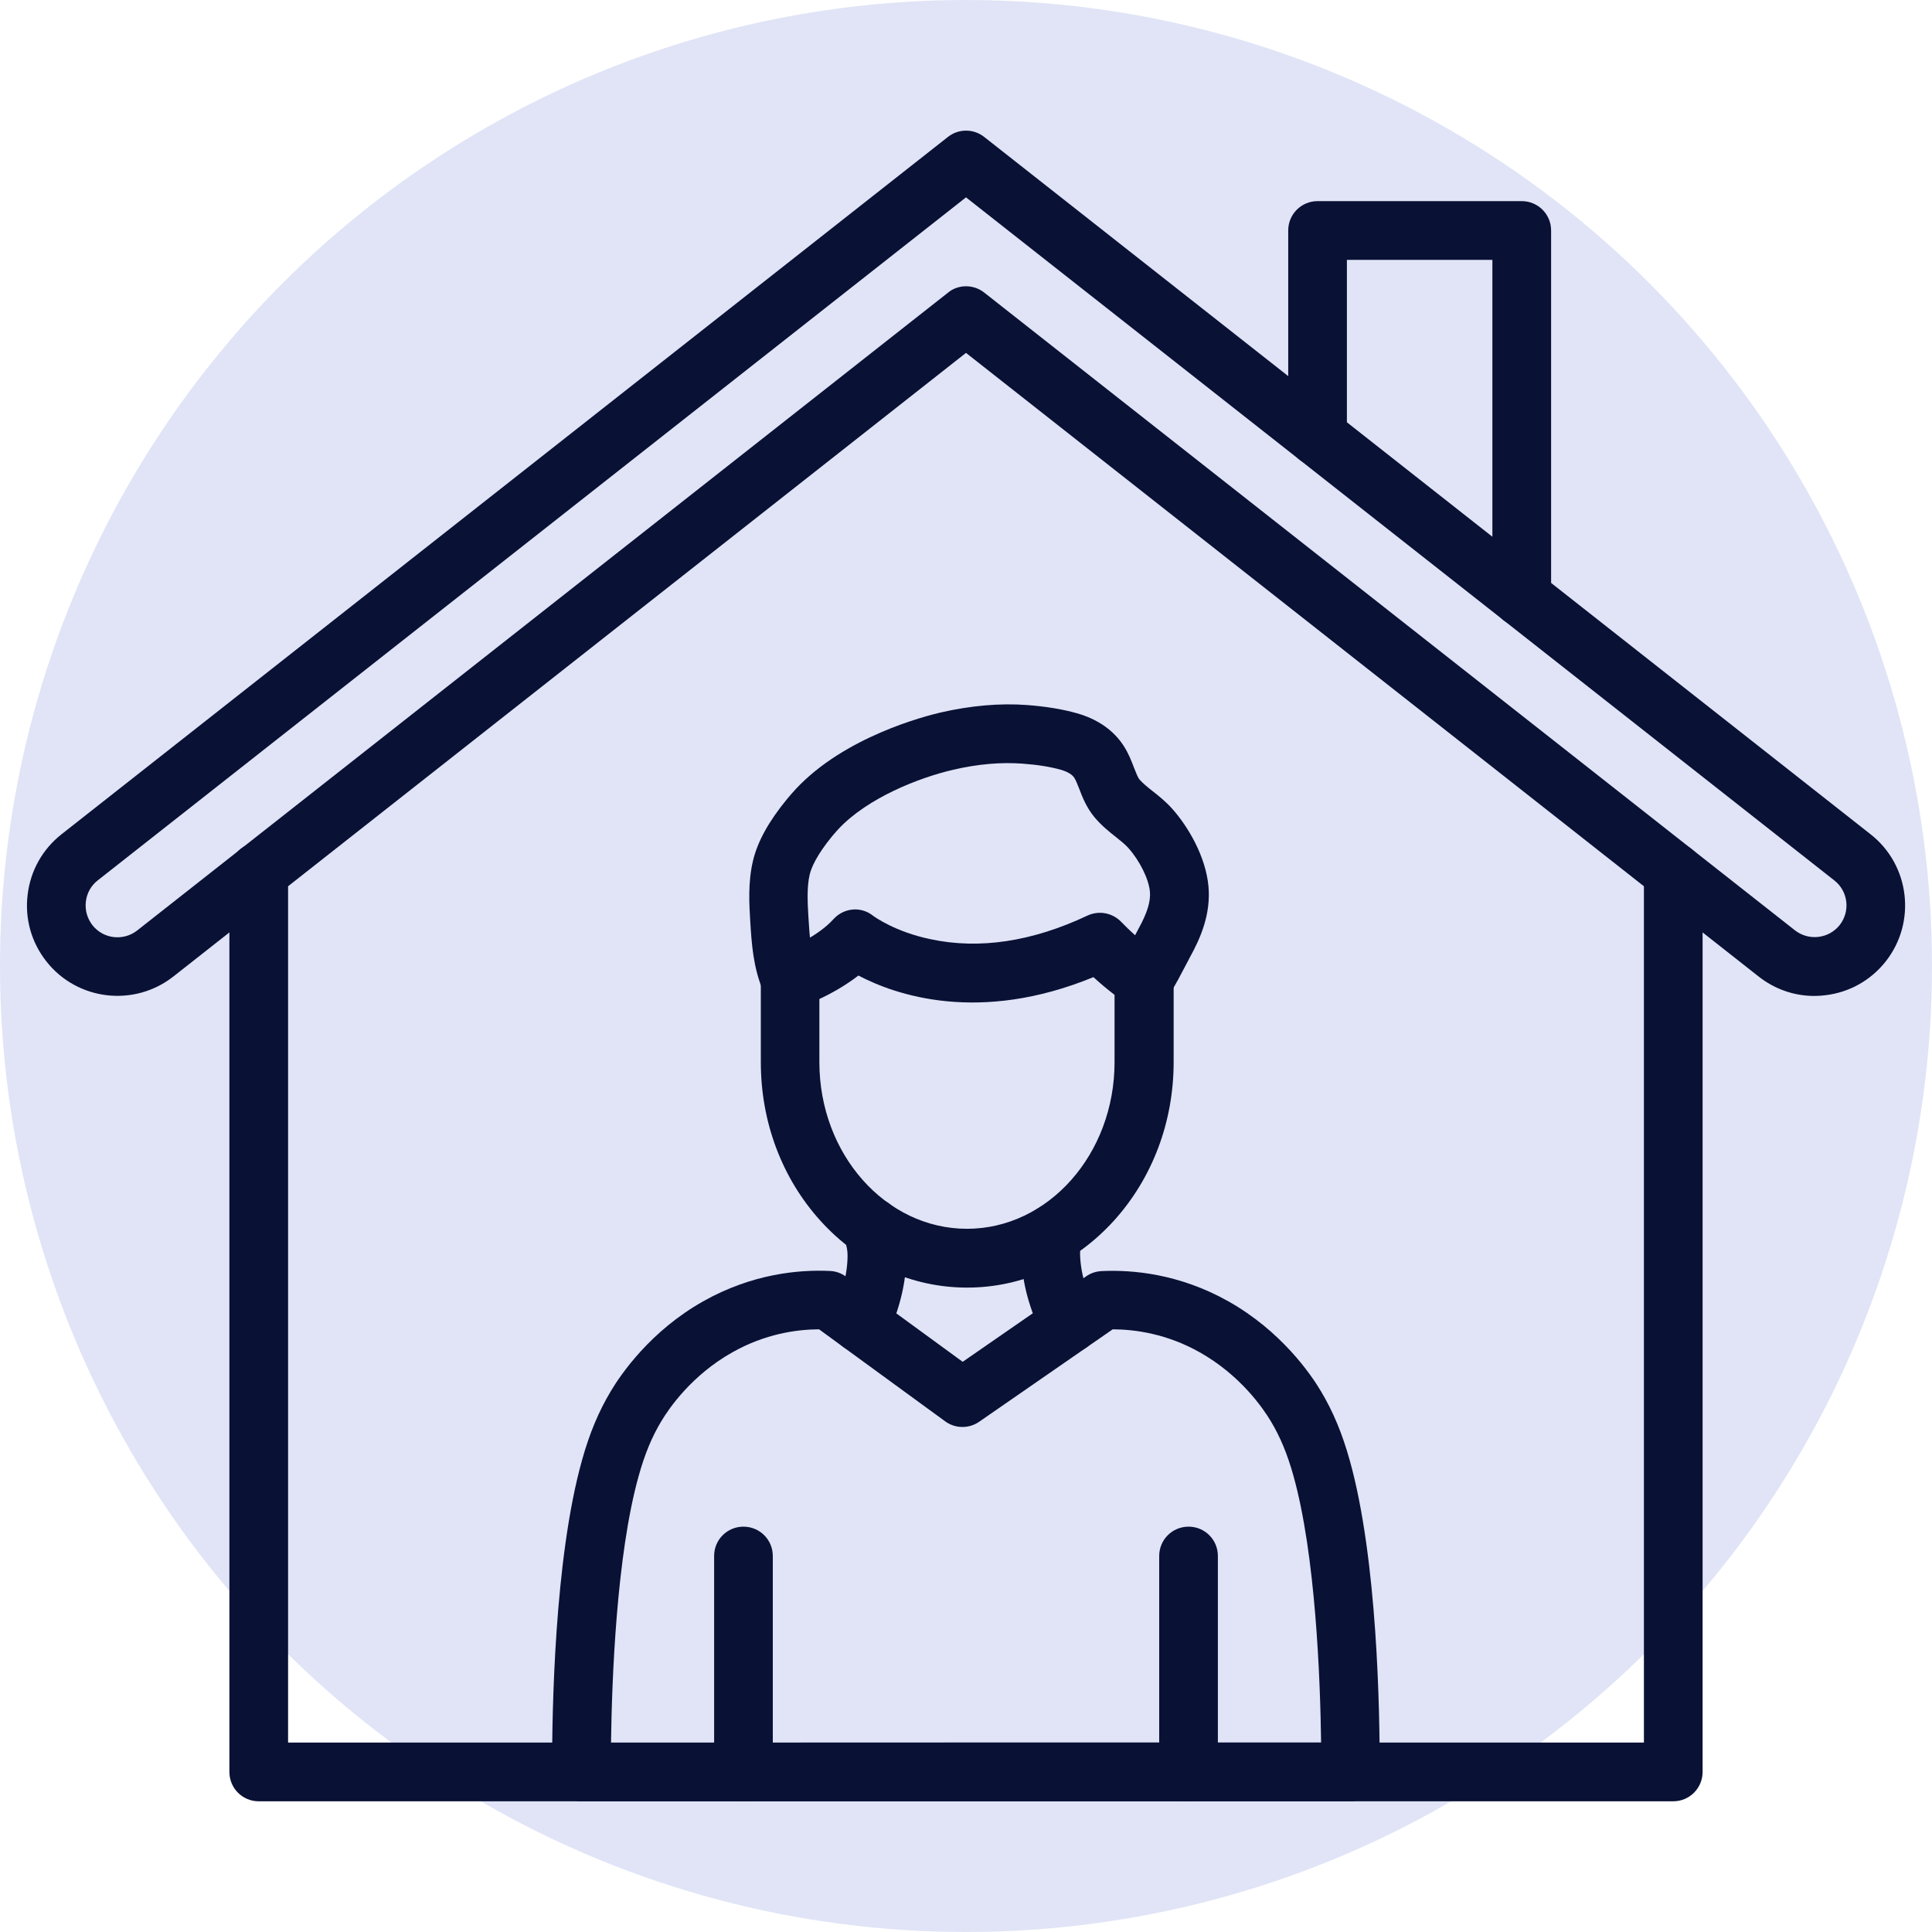 <svg width="46" height="46" viewBox="0 0 46 46" fill="none" xmlns="http://www.w3.org/2000/svg">
<g clip-path="url(#clip0_23_696)">
<circle cx="23" cy="23" r="23" fill="#E0E4F6"/>
<path d="M39.84 42.888H6.161C5.773 42.888 5.462 42.576 5.462 42.189V20.761C5.462 20.374 5.773 20.062 6.161 20.062C6.548 20.062 6.859 20.374 6.859 20.761V41.49H39.141V20.761C39.141 20.374 39.452 20.062 39.84 20.062C40.227 20.062 40.538 20.374 40.538 20.761V42.189C40.538 42.576 40.224 42.888 39.84 42.888Z" fill="#091135"/>
<path d="M43.199 23.713C42.719 23.713 42.256 23.553 41.872 23.25L23 8.402L4.128 23.25C3.194 23.984 1.837 23.824 1.103 22.889C0.748 22.438 0.588 21.873 0.658 21.303C0.725 20.732 1.013 20.22 1.464 19.864L22.569 3.261C22.822 3.06 23.18 3.06 23.434 3.261L44.538 19.864C45.473 20.598 45.633 21.955 44.9 22.889C44.544 23.341 44.032 23.629 43.461 23.696C43.374 23.707 43.287 23.713 43.199 23.713ZM23 6.816C23.151 6.816 23.306 6.865 23.431 6.964L42.736 22.15C42.897 22.275 43.094 22.33 43.295 22.307C43.496 22.284 43.677 22.182 43.802 22.025C44.061 21.696 44.003 21.218 43.674 20.962L23 4.699L2.326 20.962C2.166 21.087 2.067 21.268 2.044 21.469C2.021 21.669 2.076 21.867 2.201 22.028C2.46 22.357 2.935 22.412 3.264 22.156L22.569 6.97C22.694 6.865 22.849 6.816 23 6.816Z" fill="#091135"/>
<path d="M36.232 14.918C35.845 14.918 35.533 14.607 35.533 14.219V6.187H32.069V10.394C32.069 10.781 31.758 11.092 31.37 11.092C30.983 11.092 30.672 10.781 30.672 10.394V5.488C30.672 5.101 30.983 4.789 31.37 4.789H36.232C36.62 4.789 36.931 5.101 36.931 5.488V14.219C36.931 14.607 36.62 14.918 36.232 14.918Z" fill="#091135"/>
<path d="M32.156 42.888H13.844C13.459 42.888 13.145 42.576 13.145 42.192C13.142 40.739 13.2 37.111 13.858 34.765C14.036 34.127 14.254 33.606 14.543 33.123C14.787 32.715 15.489 31.688 16.749 30.98C17.914 30.325 19.032 30.226 19.763 30.261C19.899 30.267 20.03 30.313 20.141 30.395L22.921 32.424L25.865 30.386C25.973 30.311 26.101 30.27 26.232 30.264C26.962 30.229 28.08 30.328 29.245 30.983C30.506 31.693 31.21 32.718 31.452 33.126C31.74 33.609 31.958 34.13 32.136 34.768C32.794 37.114 32.855 40.745 32.849 42.195C32.855 42.576 32.541 42.888 32.156 42.888ZM22.977 41.49H31.455C31.434 39.962 31.324 37.027 30.797 35.141C30.651 34.619 30.485 34.218 30.258 33.839C30.072 33.528 29.533 32.742 28.564 32.197C27.784 31.758 27.035 31.653 26.494 31.65L23.314 33.851C23.07 34.02 22.744 34.017 22.505 33.842L19.501 31.65C18.959 31.653 18.214 31.76 17.439 32.197C16.47 32.742 15.931 33.528 15.745 33.839C15.518 34.218 15.352 34.619 15.206 35.143C14.679 37.027 14.569 39.965 14.548 41.493L22.977 41.49Z" fill="#091135"/>
<path d="M17.701 42.888C17.314 42.888 17.003 42.576 17.003 42.189V37.047C17.003 36.66 17.314 36.349 17.701 36.349C18.088 36.349 18.4 36.66 18.4 37.047V42.189C18.4 42.576 18.088 42.888 17.701 42.888Z" fill="#091135"/>
<path d="M28.299 42.888C27.912 42.888 27.6 42.576 27.6 42.189V37.047C27.6 36.66 27.912 36.349 28.299 36.349C28.686 36.349 28.997 36.66 28.997 37.047V42.189C28.997 42.576 28.683 42.888 28.299 42.888Z" fill="#091135"/>
<path d="M23.026 30.657C21.702 30.657 20.458 30.089 19.53 29.061C18.618 28.051 18.115 26.715 18.115 25.294V23.32C18.115 23.023 18.304 22.758 18.586 22.659C18.814 22.581 19.483 22.287 19.841 21.888C20.092 21.611 20.502 21.573 20.79 21.806C20.828 21.832 21.317 22.188 22.156 22.362C23.317 22.61 24.575 22.421 25.891 21.8C26.165 21.672 26.488 21.733 26.698 21.952C26.831 22.092 27.256 22.505 27.612 22.723C27.818 22.852 27.944 23.076 27.944 23.317V25.288C27.944 26.709 27.44 28.045 26.529 29.056C25.594 30.089 24.351 30.657 23.026 30.657ZM19.509 23.786V25.291C19.509 27.478 21.087 29.257 23.023 29.257C24.959 29.257 26.537 27.478 26.537 25.291V23.687C26.351 23.544 26.176 23.396 26.034 23.265C23.312 24.383 21.326 23.693 20.438 23.227C20.118 23.475 19.777 23.661 19.509 23.786Z" fill="#091135"/>
<path d="M18.814 24.022C18.543 24.022 18.287 23.865 18.173 23.6C17.934 23.047 17.896 22.464 17.864 21.952C17.838 21.533 17.806 21.012 17.928 20.496C18.036 20.039 18.301 19.559 18.738 19.026C18.805 18.944 18.878 18.863 18.95 18.784C20.115 17.538 22.022 17.052 22.392 16.965C23.117 16.799 23.812 16.738 24.459 16.787C24.913 16.822 25.3 16.886 25.638 16.982C26.13 17.119 26.514 17.387 26.753 17.757C26.872 17.94 26.939 18.12 27 18.278C27.047 18.397 27.091 18.514 27.134 18.563C27.21 18.65 27.318 18.738 27.44 18.834C27.588 18.95 27.757 19.084 27.915 19.262C28.287 19.681 28.706 20.386 28.773 21.102C28.834 21.774 28.575 22.348 28.34 22.776C28.334 22.788 28.319 22.811 28.302 22.849C27.906 23.611 27.821 23.731 27.705 23.836C27.42 24.095 26.977 24.077 26.718 23.792C26.476 23.53 26.476 23.131 26.701 22.866C26.735 22.811 26.826 22.657 27.059 22.205C27.085 22.153 27.105 22.118 27.111 22.106C27.318 21.731 27.399 21.46 27.379 21.23C27.353 20.933 27.137 20.493 26.866 20.191C26.791 20.106 26.689 20.025 26.572 19.931C26.412 19.806 26.232 19.661 26.066 19.466C25.871 19.233 25.772 18.982 25.696 18.781C25.655 18.677 25.617 18.578 25.577 18.517C25.51 18.412 25.347 18.353 25.256 18.327C25.006 18.257 24.706 18.208 24.345 18.182C23.839 18.144 23.285 18.19 22.697 18.327C21.868 18.519 20.651 19.003 19.963 19.739C19.911 19.795 19.862 19.853 19.812 19.911C19.445 20.359 19.32 20.653 19.279 20.819C19.204 21.134 19.23 21.521 19.25 21.865C19.276 22.284 19.303 22.715 19.445 23.044C19.6 23.399 19.437 23.809 19.081 23.964C19 24.002 18.904 24.022 18.814 24.022Z" fill="#091135"/>
<path d="M20.49 32.206C20.391 32.206 20.29 32.185 20.194 32.139C19.844 31.976 19.693 31.559 19.859 31.21C19.972 30.968 20.164 30.482 20.179 29.961C20.185 29.766 20.161 29.69 20.115 29.521C20.103 29.484 20.092 29.443 20.083 29.399C19.987 29.027 20.208 28.645 20.584 28.546C20.956 28.447 21.338 28.671 21.437 29.047C21.445 29.082 21.454 29.117 21.466 29.149C21.524 29.358 21.588 29.594 21.579 29.996C21.559 30.733 21.323 31.385 21.128 31.801C21.006 32.057 20.753 32.206 20.49 32.206Z" fill="#091135"/>
<path d="M25.463 32.212C25.21 32.212 24.965 32.072 24.84 31.833C24.514 31.198 24.334 30.535 24.319 29.912C24.31 29.594 24.351 29.382 24.392 29.216C24.462 28.904 24.741 28.671 25.073 28.671C25.46 28.671 25.772 28.983 25.772 29.37C25.772 29.428 25.766 29.487 25.751 29.542C25.731 29.626 25.713 29.708 25.716 29.874C25.731 30.398 25.923 30.878 26.086 31.193C26.264 31.536 26.127 31.958 25.783 32.133C25.681 32.185 25.571 32.212 25.463 32.212Z" fill="#091135"/>
</g>
<defs>
<clipPath id="clip0_23_696">
<rect width="46" height="46" fill="white"/>
</clipPath>
</defs>
</svg>
